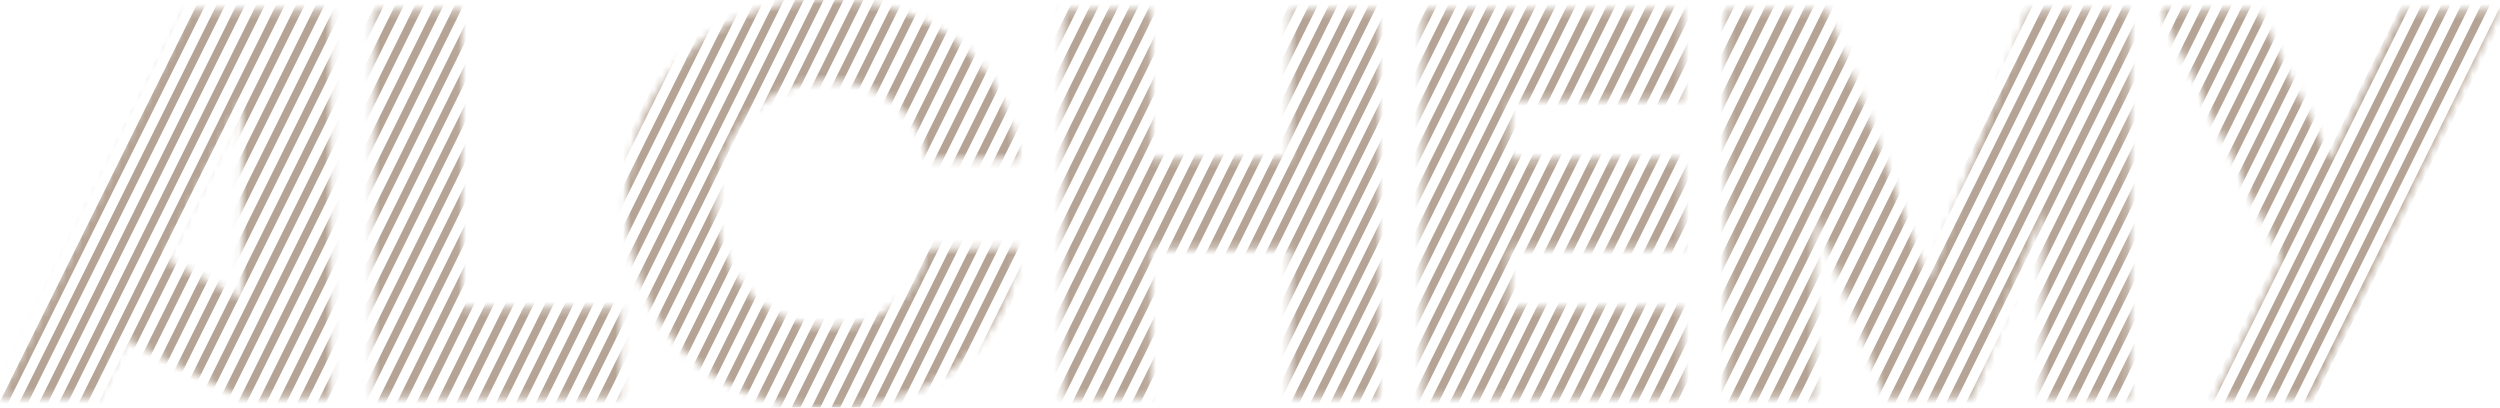 <svg width="319" height="52" fill="none" xmlns="http://www.w3.org/2000/svg"><mask id="a" maskUnits="userSpaceOnUse" x="0" y="0" width="319" height="52"><path d="M58.95 1.27H47.718v49.456h31.446V39.282H58.951V1.27zM24.067 1.27L0 50.727h12.415l3.647-7.5 14.85 7.5h11.234V1.27H24.067zm-3.064 31.805l9.91-20.364v25.368l-9.91-5.004zM306.585 1.27l-9.256 19.019-9.252-19.018h-12.415l15.462 31.775-8.606 17.68h12.415L319 1.27h-12.415zM164.653 20.278h-17.767V1.271h-11.238v49.455h11.238V31.722h17.767v19.004h11.237V1.27h-11.237v19.007zM181.457 1.27v49.456h33.249V39.282h-22.015v-7.56h22.015V20.278h-22.015v-7.56h22.015V1.271h-33.249zM258.893 1.27l-12.822 34.397L233.249 1.27h-12.978v49.455h11.235V26.739l8.943 23.987h11.244l8.873-23.804v23.804H271.8V1.27h-12.907zM106.052 10.316c6.848 0 11.188 4.274 12.298 9.962h11.737C128.622 9.071 120.311 0 105.356 0 89.473 0 79.904 12.435 79.904 25.93v.14c0 13.495 9.572 25.93 25.452 25.93 14.955 0 23.266-9.07 24.731-20.278H118.35c-1.11 5.688-5.45 9.962-12.298 9.962-9.502 0-14.703-7.489-14.703-15.614v-.14c-.003-8.125 5.2-15.614 14.703-15.614z" fill="#FFF84A"/></mask><g mask="url(#a)" stroke="#B5A495" stroke-miterlimit="10"><path d="M262.363-32L208.92 75.77M145.758-32L92.318 75.77M64.643-32L11.203 75.77M244.619-32L191.176 75.77M239.551-32L186.107 75.77M204.059-32l-53.44 107.77M183.783-32L130.34 75.77M181.248-32L127.805 75.77M135.623-32L82.18 75.77M166.041-32L112.598 75.77M120.409-32L66.969 75.77M196.459-32L143.016 75.77M155.9-32L102.457 75.77M34.225-32l-53.44 107.77M254.76-32L201.316 75.77M249.686-32l-53.44 107.77M231.945-32L178.502 75.77M219.268-32l-53.44 107.77M216.733-32l-53.44 107.77M193.92-32L140.48 75.77M125.482-32L72.039 75.77M24.086-32l-53.44 107.77M211.662-32L158.223 75.77M191.388-32L137.945 75.77M95.064-32L41.621 75.77M188.853-32L135.41 75.77M150.83-32L97.387 75.77M252.221-32l-53.44 107.77M247.154-32L193.711 75.77M226.873-32L173.434 75.77M209.129-32l-53.44 107.77M206.597-32L153.154 75.77M186.315-32l-53.44 107.77M84.926-32L31.482 75.77M201.526-32l-53.44 107.77M171.108-32l-53.44 107.77M74.784-32L21.344 75.77M224.338-32l-53.44 107.77M198.994-32L145.551 75.77M140.693-32L87.25 75.77M54.508-32L1.064 75.77M44.369-32L-9.074 75.77M13.951-32L-39.492 75.77M259.826-32L206.387 75.77M257.291-32L203.852 75.77M242.08-32L188.641 75.77M237.015-32L183.572 75.77M234.477-32l-53.44 107.77M221.806-32L168.363 75.77M176.176-32l-53.44 107.77M130.549-32L77.109 75.77M229.412-32L175.969 75.77M214.201-32L160.758 75.77M160.967-32l-53.44 107.77M115.34-32L61.9 75.77M105.202-32L51.762 75.77M3.81-32L-49.633 75.77M59.578-32L6.135 75.77M29.16-32L-24.283 75.77M19.021-32L-34.422 75.77M89.993-32L36.553 75.77M79.854-32L26.414 75.77M69.717-32L16.273 75.77M49.436-32L-4.004 75.77M39.295-32l-53.44 107.77M8.877-32l-53.44 107.77M110.275-32L56.832 75.77M100.135-32L46.691 75.77M143.226-32L89.783 75.77M62.111-32L8.668 75.77M178.711-32l-53.44 107.77M133.088-32L79.644 75.77M163.502-32l-53.44 107.77M117.879-32L64.435 75.77M153.362-32L99.922 75.77M31.69-32L-21.75 75.77M122.944-32L69.504 75.77M21.555-32L-31.89 75.77M92.53-32L39.085 75.77M148.297-32L94.853 75.77M82.387-32L28.947 75.77M168.573-32l-53.44 107.77M72.248-32L18.808 75.77M138.155-32L84.715 75.77M51.972-32L-1.47 75.77M41.83-32L-11.61 75.77M11.416-32L-42.027 75.77M173.644-32L120.201 75.77M128.014-32L74.574 75.77M158.435-32L104.992 75.77M112.805-32L59.365 75.77M102.67-32L49.227 75.77M1.272-32l-53.44 107.77M57.04-32L3.6 75.77M26.621-32l-53.44 107.77M16.483-32l-53.44 107.77M87.46-32L34.019 75.77M77.322-32L23.88 75.77M67.178-32L13.738 75.77M46.904-32L-6.539 75.77M36.764-32L-16.68 75.77M6.346-32L-47.099 75.77M107.74-32L54.297 75.77M97.596-32L44.156 75.77M307.99-32L254.547 75.77M295.316-32L241.873 75.77M351.084-32L297.641 75.77M300.387-32L246.943 75.77M290.244-32L236.805 75.77M287.709-32L234.27 75.77M282.639-32l-53.44 107.77M267.431-32L213.988 75.77M264.895-32l-53.44 107.77M323.196-32l-53.44 107.77M297.846-32l-53.44 107.77M320.662-32L267.223 75.77M340.943-32L287.5 75.77M315.596-32L262.152 75.77M313.057-32l-53.44 107.77M277.572-32L224.129 75.77M272.498-32L219.059 75.77M366.291-32L312.848 75.77M335.869-32L282.43 75.77M330.799-32l-53.44 107.77M310.525-32L257.082 75.77M325.734-32L272.291 75.77M305.451-32L252.012 75.77M302.92-32L249.477 75.77M292.781-32L239.338 75.77M275.034-32l-53.44 107.77M269.969-32L216.525 75.77M361.217-32l-53.44 107.77M343.478-32L290.035 75.77M318.131-32L264.688 75.77M285.178-32L231.734 75.77M280.104-32l-53.44 107.77M371.358-32l-53.44 107.77M356.152-32L302.709 75.77M348.549-32L295.105 75.77M338.405-32l-53.44 107.77M363.752-32l-53.44 107.77M333.338-32L279.895 75.77M328.264-32l-53.44 107.77M358.685-32L305.242 75.77M353.614-32l-53.44 107.77M346.01-32L292.57 75.77M368.823-32l-53.44 107.77"/></g></svg>